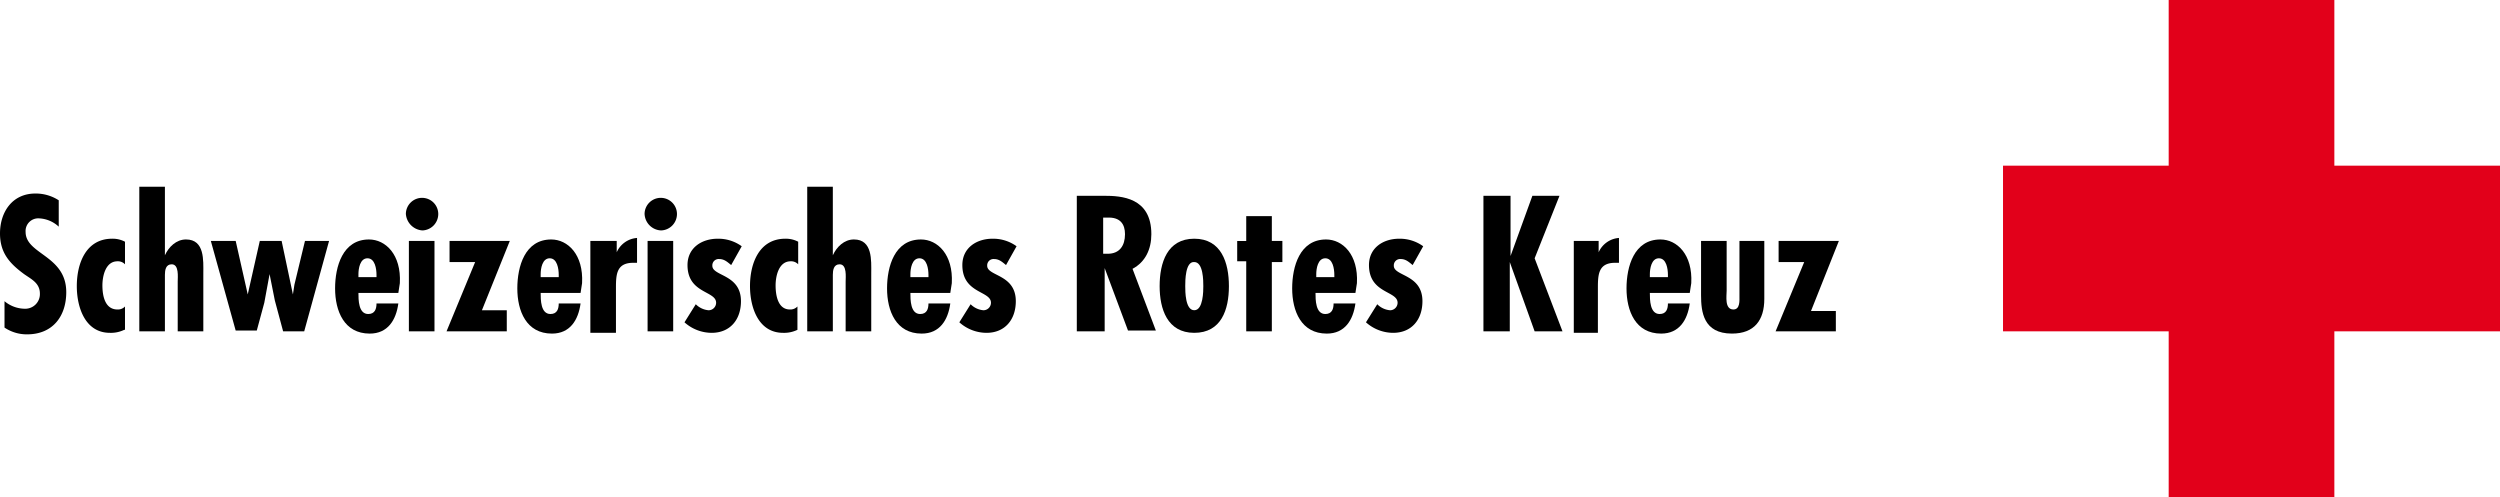<svg xmlns="http://www.w3.org/2000/svg" id="RotesKreuz" width="651.891" height="129.593" viewBox="0 0 651.891 129.593"><path id="Path_97" data-name="Path 97" d="M143,61.343V26h7.069c4.516,0,12.37.393,12.37,10.014,0,3.927-1.571,7.265-4.909,9.032l6.087,16.1h-7.265l-6.087-16.3h0V61.343Zm6.872-20.224h1.178c3.142,0,4.516-2.16,4.516-5.105,0-2.553-1.178-4.516-4.712-4.32h-.982v9.425Z" transform="translate(137.784 25.052)"></path><path id="Path_98" data-name="Path 98" d="M172.064,44.07c0,6.087-1.964,12.174-9.032,12.174S154,49.961,154,44.07c0-6.087,1.964-12.37,9.032-12.37S172.064,37.983,172.064,44.07Zm-11.388,0c0,1.374,0,6.283,2.356,6.283s2.356-5.105,2.356-6.283c0-1.374,0-6.283-2.356-6.283C160.676,37.591,160.676,42.7,160.676,44.07Z" transform="translate(148.383 30.544)"></path><path id="Path_99" data-name="Path 99" d="M15.316,34.34a8.037,8.037,0,0,0-5.105-2.16,3.3,3.3,0,0,0-3.534,3.534c0,5.891,10.6,6.087,10.6,15.708,0,6.283-3.534,11-10.21,11a10.389,10.389,0,0,1-5.891-1.767V53.778a8.379,8.379,0,0,0,5.3,1.964,3.818,3.818,0,0,0,3.927-3.927c0-2.749-2.16-3.731-4.123-5.105C2.553,43.961,0,41.212,0,36.107,0,30.609,3.142,25.7,9.229,25.7a11.024,11.024,0,0,1,6.087,1.767V34.34Z" transform="translate(0 24.763)"></path><path id="Path_100" data-name="Path 100" d="M22.57,55.459a7.968,7.968,0,0,1-3.731.785c-6.48,0-8.64-6.676-8.64-12.174,0-5.891,2.356-12.37,9.229-12.37a6.938,6.938,0,0,1,3.338.785v5.891a2.521,2.521,0,0,0-1.964-.785c-3.142,0-3.927,3.927-3.927,6.283,0,2.553.589,6.283,3.927,6.283a2.521,2.521,0,0,0,1.964-.785v6.087Z" transform="translate(9.828 30.544)"></path><path id="Path_101" data-name="Path 101" d="M25.176,24.8V42.668h0c.982-2.16,2.945-4.123,5.5-4.123,4.909,0,4.516,5.5,4.516,8.836V62.5H28.514V49.54c0-1.178.393-4.516-1.571-4.516-1.571,0-1.767,1.571-1.767,2.749V62.5H18.5V24.8Z" transform="translate(17.825 23.895)"></path><path id="Path_102" data-name="Path 102" d="M34.48,32l3.142,13.941h0L40.763,32h5.694L49.4,45.941h0l.393-2.553L52.544,32h6.283l-6.48,23.562h-5.5l-2.16-8.05L43.316,40.64h0L41.941,48.1l-1.964,7.265h-5.5L28,32Z" transform="translate(26.979 30.833)"></path><path id="Path_103" data-name="Path 103" d="M60.994,45.741H50.587c0,1.767,0,5.5,2.553,5.5,1.767,0,2.16-1.374,2.16-2.749h5.694c-.589,4.32-2.749,7.854-7.461,7.854-6.676,0-9.032-5.891-9.032-11.781,0-5.694,1.964-12.763,8.836-12.763,4.32,0,8.443,3.927,8.05,11.388ZM55.3,41.029c0-1.571-.393-4.32-2.356-4.32s-2.356,2.749-2.356,4.123v.785H55.3Z" transform="translate(42.877 30.64)"></path><path id="Path_104" data-name="Path 104" d="M53.9,30.423a4.223,4.223,0,1,1,8.443.2,4.284,4.284,0,0,1-4.123,4.123A4.642,4.642,0,0,1,53.9,30.423Zm7.461,7.069V61.054H54.685V37.492Z" transform="translate(51.934 25.341)"></path><path id="Path_105" data-name="Path 105" d="M75.794,32,68.529,50.064h6.48v5.5H59.3L66.761,37.5H60.085V32Z" transform="translate(57.137 30.833)"></path><path id="Path_106" data-name="Path 106" d="M85.194,45.741H74.787c0,1.767,0,5.5,2.553,5.5,1.767,0,2.16-1.374,2.16-2.749h5.694c-.589,4.32-2.749,7.854-7.461,7.854-6.676,0-9.032-5.891-9.032-11.781,0-5.694,1.964-12.763,8.836-12.763,4.32,0,8.443,3.927,8.05,11.388ZM79.5,41.029c0-1.571-.393-4.32-2.356-4.32s-2.356,2.749-2.356,4.123v.785H79.5v-.589Z" transform="translate(66.194 30.64)"></path><path id="Path_107" data-name="Path 107" d="M85.272,32.385v2.945h0a6.294,6.294,0,0,1,5.3-3.731v6.48h-.982c-4.32,0-4.516,2.945-4.516,6.48V56.34H78.4V32.385Z" transform="translate(75.54 30.447)"></path><path id="Path_108" data-name="Path 108" d="M85.6,30.423a4.223,4.223,0,1,1,8.443.2,4.284,4.284,0,0,1-4.123,4.123A4.487,4.487,0,0,1,85.6,30.423Zm7.461,7.069V61.054H86.385V37.492Z" transform="translate(82.478 25.341)"></path><path id="Path_109" data-name="Path 109" d="M103.074,38.572c-.982-.785-1.767-1.571-3.142-1.571a1.648,1.648,0,0,0-1.767,1.767c0,2.749,7.461,2.16,7.461,9.229,0,4.712-2.749,8.247-7.658,8.247A10.654,10.654,0,0,1,90.9,53.5l2.945-4.712a5.332,5.332,0,0,0,3.338,1.571,1.968,1.968,0,0,0,1.964-1.964c0-3.142-7.461-2.356-7.461-9.818,0-4.516,3.731-6.872,7.854-6.872a10.376,10.376,0,0,1,6.283,1.964Z" transform="translate(87.585 30.544)"></path><path id="Path_110" data-name="Path 110" d="M111.97,55.459a7.968,7.968,0,0,1-3.731.785c-6.48,0-8.64-6.676-8.64-12.174,0-5.891,2.356-12.37,9.229-12.37a6.938,6.938,0,0,1,3.338.785v5.891a2.521,2.521,0,0,0-1.964-.785c-3.142,0-3.927,3.927-3.927,6.283,0,2.553.589,6.283,3.731,6.283a2.521,2.521,0,0,0,1.964-.785v6.087Z" transform="translate(95.967 30.544)"></path><path id="Path_111" data-name="Path 111" d="M113.876,24.8V42.668h0c.982-2.16,2.945-4.123,5.5-4.123,4.909,0,4.516,5.5,4.516,8.836V62.5h-6.676V49.54c0-1.178.393-4.516-1.571-4.516-1.571,0-1.767,1.571-1.767,2.749V62.5H107.2V24.8Z" transform="translate(103.29 23.895)"></path><path id="Path_112" data-name="Path 112" d="M134.294,45.741H123.887c0,1.767,0,5.5,2.553,5.5,1.767,0,2.16-1.374,2.16-2.749h5.694c-.589,4.32-2.749,7.854-7.461,7.854-6.676,0-9.032-5.891-9.032-11.781,0-5.694,1.964-12.763,8.836-12.763,4.32,0,8.443,3.927,8.05,11.388ZM128.6,41.029c0-1.571-.393-4.32-2.356-4.32s-2.356,2.749-2.356,4.123v.785H128.6v-.589Z" transform="translate(113.503 30.64)"></path><path id="Path_113" data-name="Path 113" d="M139.574,38.572c-.982-.785-1.767-1.571-3.142-1.571a1.648,1.648,0,0,0-1.767,1.767c0,2.749,7.461,2.16,7.461,9.229,0,4.712-2.749,8.247-7.658,8.247A10.654,10.654,0,0,1,127.4,53.5l2.945-4.712a5.332,5.332,0,0,0,3.338,1.571,1.968,1.968,0,0,0,1.964-1.964c0-3.142-7.461-2.356-7.461-9.818,0-4.516,3.731-6.872,7.854-6.872a10.376,10.376,0,0,1,6.283,1.964Z" transform="translate(122.753 30.544)"></path><path id="Path_114" data-name="Path 114" d="M173.332,28.6v6.676h2.749v5.5h-2.749V58.838h-6.676V40.578H164.3v-5.3h2.356V28.8h6.676Z" transform="translate(158.307 27.557)"></path><path id="Path_115" data-name="Path 115" d="M188.094,45.741H177.687c0,1.767,0,5.5,2.553,5.5,1.767,0,2.16-1.374,2.16-2.749h5.694c-.589,4.32-2.749,7.854-7.461,7.854-6.676,0-9.032-5.891-9.032-11.781,0-5.694,1.964-12.763,8.836-12.763,4.32,0,8.443,3.927,8.05,11.388Zm-5.5-4.712c0-1.571-.393-4.32-2.356-4.32s-2.356,2.749-2.356,4.123v.785H182.6Z" transform="translate(165.341 30.64)"></path><path id="Path_116" data-name="Path 116" d="M193.574,38.572c-.982-.785-1.767-1.571-3.142-1.571a1.648,1.648,0,0,0-1.767,1.767c0,2.749,7.461,2.16,7.461,9.229,0,4.712-2.749,8.247-7.658,8.247A10.654,10.654,0,0,1,181.4,53.5l2.945-4.712a5.332,5.332,0,0,0,3.338,1.571,1.968,1.968,0,0,0,1.964-1.964c0-3.142-7.461-2.356-7.461-9.818,0-4.516,3.731-6.872,7.854-6.872a10.376,10.376,0,0,1,6.283,1.964Z" transform="translate(174.784 30.544)"></path><path id="Path_117" data-name="Path 117" d="M204.069,26V41.708h0L209.763,26h7.069l-6.48,16.3,7.265,19.046h-7.265l-6.48-18.064h0V61.343H197V26Z" transform="translate(189.815 25.052)"></path><path id="Path_118" data-name="Path 118" d="M215.48,32.385v2.945h0a6.294,6.294,0,0,1,5.3-3.731v6.48H219.8c-4.32,0-4.516,2.945-4.516,6.48V56.34H209V32.385Z" transform="translate(201.377 30.447)"></path><path id="Path_119" data-name="Path 119" d="M232.494,45.741H222.087c0,1.767,0,5.5,2.553,5.5,1.767,0,2.16-1.374,2.16-2.749h5.694c-.589,4.32-2.749,7.854-7.461,7.854-6.676,0-9.032-5.891-9.032-11.781,0-5.694,1.964-12.763,8.836-12.763,4.32,0,8.443,3.927,8.05,11.388ZM226.8,41.029c0-1.571-.393-4.32-2.356-4.32s-2.356,2.749-2.356,4.123v.785H226.8Z" transform="translate(208.122 30.64)"></path><path id="Path_120" data-name="Path 120" d="M232.576,32V44.959c0,1.374-.589,4.909,1.767,4.909,1.767,0,1.571-2.356,1.571-3.534V32h6.48V47.119c0,5.5-2.553,9.032-8.443,9.032-7.461,0-8.05-5.694-8.05-10.014V32Z" transform="translate(217.66 30.833)"></path><path id="Path_121" data-name="Path 121" d="M252.294,32l-7.265,18.261h6.48v5.3H235.8L243.261,37.5h-6.676V32Z" transform="translate(227.199 30.833)"></path><path id="Path_122" data-name="Path 122" d="M395.593,43.2H352.4V0H309.2V43.2H266V86.4h43.2v43.2h43.2V86.4h43.2Z" transform="translate(256.298)" fill="#e2001a"></path></svg>